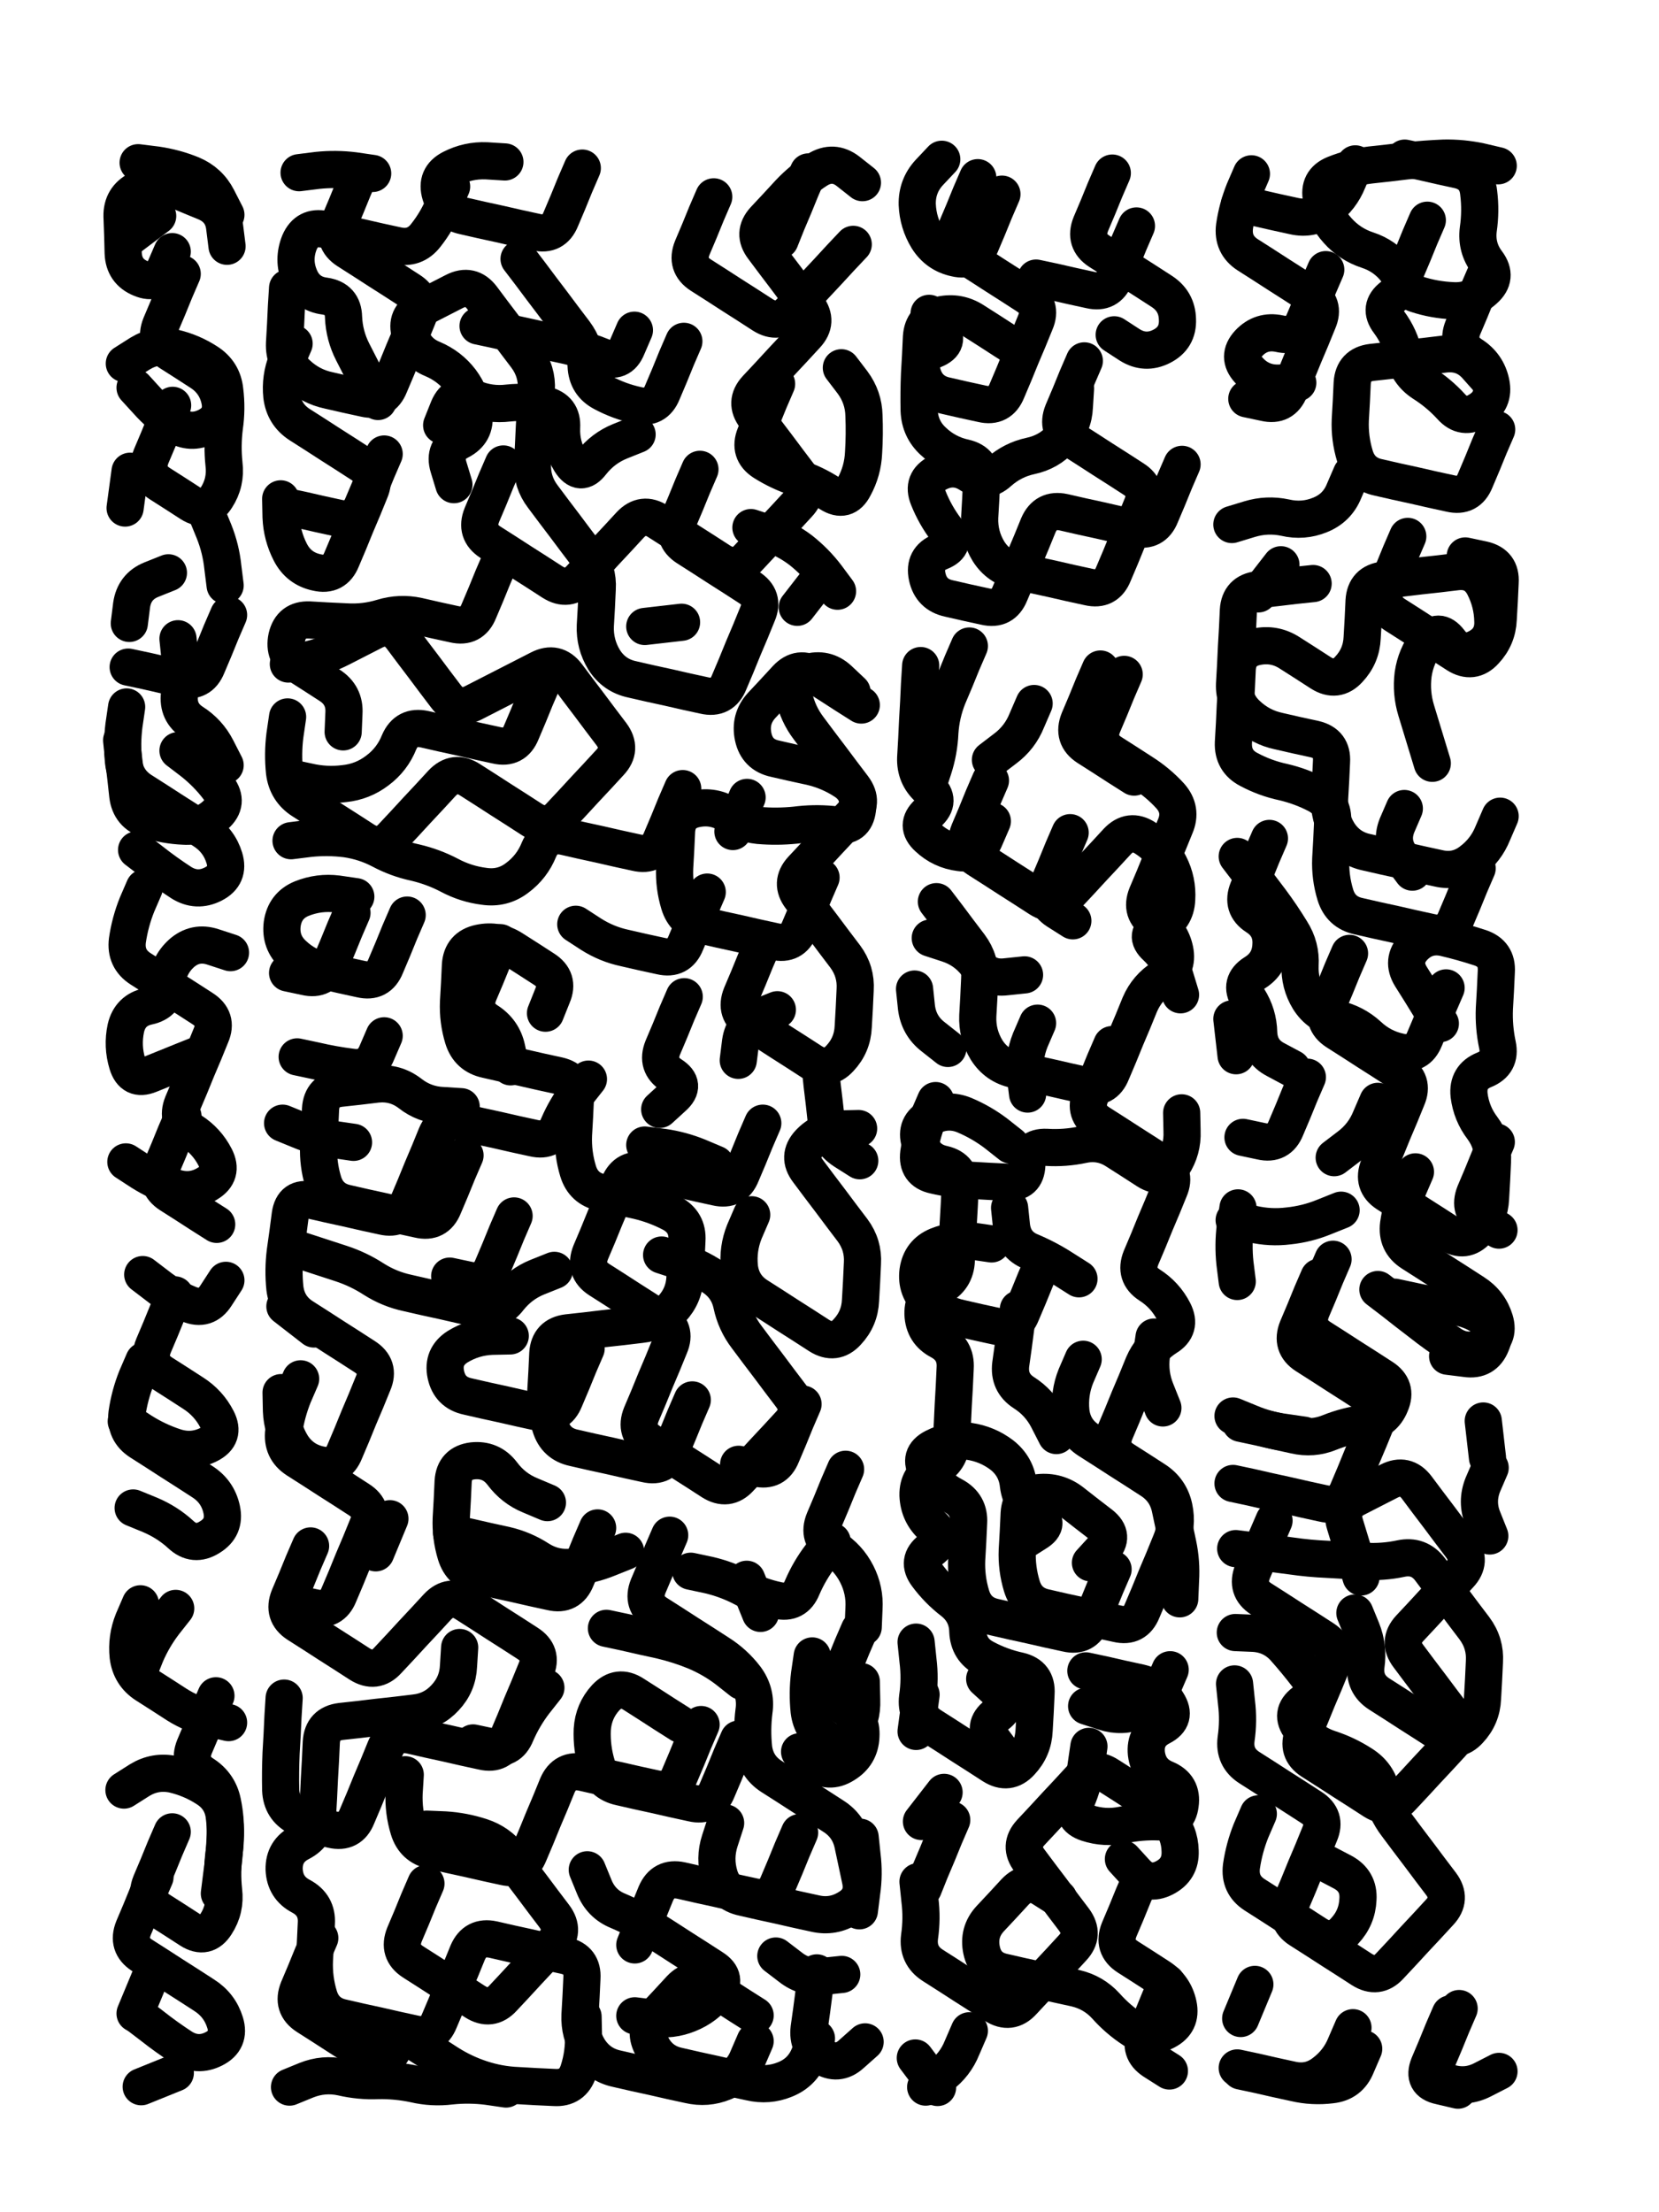 <svg xmlns="http://www.w3.org/2000/svg" viewBox="0 0 4329 5772"><title>Infinite Scribble #3724</title><defs><filter id="piece_3724_3_4_filter" x="-100" y="-100" width="4529" height="5972" filterUnits="userSpaceOnUse"><feGaussianBlur in="SourceGraphic" result="lineShape_1" stdDeviation="4850e-3"/><feColorMatrix in="lineShape_1" result="lineShape" type="matrix" values="1 0 0 0 0  0 1 0 0 0  0 0 1 0 0  0 0 0 5820e-3 -2910e-3"/><feGaussianBlur in="lineShape" result="shrank_blurred" stdDeviation="11000e-3"/><feColorMatrix in="shrank_blurred" result="shrank" type="matrix" values="1 0 0 0 0 0 1 0 0 0 0 0 1 0 0 0 0 0 9300e-3 -5800e-3"/><feColorMatrix in="lineShape" result="border_filled" type="matrix" values="0.6 0 0 0 -0.4  0 0.6 0 0 -0.4  0 0 0.6 0 -0.4  0 0 0 1 0"/><feComposite in="border_filled" in2="shrank" result="border" operator="out"/><feOffset in="lineShape" result="shapes_linestyle_bottom3" dx="-23280e-3" dy="23280e-3"/><feOffset in="lineShape" result="shapes_linestyle_bottom2" dx="-15520e-3" dy="15520e-3"/><feOffset in="lineShape" result="shapes_linestyle_bottom1" dx="-7760e-3" dy="7760e-3"/><feMerge result="shapes_linestyle_bottom"><feMergeNode in="shapes_linestyle_bottom3"/><feMergeNode in="shapes_linestyle_bottom2"/><feMergeNode in="shapes_linestyle_bottom1"/></feMerge><feGaussianBlur in="shapes_linestyle_bottom" result="shapes_linestyle_bottomcontent_blurred" stdDeviation="11000e-3"/><feColorMatrix in="shapes_linestyle_bottomcontent_blurred" result="shapes_linestyle_bottomcontent" type="matrix" values="1 0 0 0 0 0 1 0 0 0 0 0 1 0 0 0 0 0 9300e-3 -5800e-3"/><feColorMatrix in="shapes_linestyle_bottomcontent" result="shapes_linestyle_bottomdark" type="matrix" values="0.6 0 0 0 -0.1  0 0.6 0 0 -0.1  0 0 0.6 0 -0.1  0 0 0 1 0"/><feColorMatrix in="shapes_linestyle_bottom" result="shapes_linestyle_bottomborderblack" type="matrix" values="0.6 0 0 0 -0.4  0 0.6 0 0 -0.4  0 0 0.6 0 -0.4  0 0 0 1 0"/><feGaussianBlur in="lineShape" result="shapes_linestyle_frontshrank_blurred" stdDeviation="11000e-3"/><feColorMatrix in="shapes_linestyle_frontshrank_blurred" result="shapes_linestyle_frontshrank" type="matrix" values="1 0 0 0 0 0 1 0 0 0 0 0 1 0 0 0 0 0 9300e-3 -5800e-3"/><feMerge result="shapes_linestyle"><feMergeNode in="shapes_linestyle_bottomborderblack"/><feMergeNode in="shapes_linestyle_bottomdark"/><feMergeNode in="shapes_linestyle_frontshrank"/></feMerge><feComposite in="shapes_linestyle" in2="shrank" result="shapes_linestyle_cropped" operator="over"/><feComposite in="border" in2="shapes_linestyle_cropped" result="shapes" operator="over"/></filter><filter id="piece_3724_3_4_shadow" x="-100" y="-100" width="4529" height="5972" filterUnits="userSpaceOnUse"><feColorMatrix in="SourceGraphic" result="result_blackened" type="matrix" values="0 0 0 0 0  0 0 0 0 0  0 0 0 0 0  0 0 0 0.8 0"/><feGaussianBlur in="result_blackened" result="result_blurred" stdDeviation="29100e-3"/><feComposite in="SourceGraphic" in2="result_blurred" result="result" operator="over"/></filter><filter id="piece_3724_3_4_overall" x="-100" y="-100" width="4529" height="5972" filterUnits="userSpaceOnUse"><feTurbulence result="background_texture_bumps" type="fractalNoise" baseFrequency="67e-3" numOctaves="3"/><feDiffuseLighting in="background_texture_bumps" result="background_texture" surfaceScale="1" diffuseConstant="2" lighting-color="#555"><feDistantLight azimuth="225" elevation="20"/></feDiffuseLighting><feMorphology in="SourceGraphic" result="background_glow_1_thicken" operator="dilate" radius="44400e-3"/><feColorMatrix in="background_glow_1_thicken" result="background_glow_1_thicken_colored" type="matrix" values="1.1 0 0 0 0  0 1.1 0 0 0  0 0 1.1 0 0  0 0 0 0.6 0"/><feGaussianBlur in="background_glow_1_thicken_colored" result="background_glow_1" stdDeviation="222000e-3"/><feMorphology in="SourceGraphic" result="background_glow_2_thicken" operator="dilate" radius="88800e-3"/><feColorMatrix in="background_glow_2_thicken" result="background_glow_2_thicken_colored" type="matrix" values="1 0 0 0 0  0 1 0 0 0  0 0 1 0 0  0 0 0 1 0"/><feGaussianBlur in="background_glow_2_thicken_colored" result="background_glow_2" stdDeviation="29600e-3"/><feComposite in="background_glow_1" in2="background_glow_2" result="background_glow" operator="out"/><feBlend in="background_glow" in2="background_texture" result="background_merged" mode="lighten"/><feColorMatrix in="background_merged" result="background" type="matrix" values="0.2 0 0 0 0  0 0.2 0 0 0  0 0 0.2 0 0  0 0 0 1 0"/></filter><clipPath id="piece_3724_3_4_clip"><rect x="0" y="0" width="4329" height="5772"/></clipPath><g id="layer_2" filter="url(#piece_3724_3_4_filter)" stroke-width="97" stroke-linecap="round" fill="none"><path d="M 377 1798 Q 377 1798 370 1846 Q 364 1894 369 1942 Q 375 1990 415 2016 Q 456 2042 496 2068 Q 537 2094 577 2120 Q 618 2146 632 2192 Q 646 2238 603 2260 Q 560 2282 519 2256 Q 479 2230 441 2200 L 403 2171 M 503 3332 Q 503 3332 484 3376 Q 466 3421 447 3465 Q 429 3510 469 3536 Q 510 3562 550 3588 Q 591 3614 613 3657 Q 635 3700 592 3722 Q 549 3744 503 3729 Q 457 3714 416 3688 L 376 3662 M 496 4733 Q 496 4733 477 4777 Q 459 4822 440 4866 Q 422 4911 462 4937 Q 503 4963 543 4989 Q 584 5015 610 4974 Q 636 4934 630 4886 Q 625 4838 631 4790 Q 638 4742 632 4694 Q 627 4646 586 4620 Q 546 4594 499 4583 Q 452 4573 411 4598 L 370 4624 M 504 5362 L 415 5398 M 522 668 Q 522 668 503 712 Q 485 757 466 801 Q 448 846 488 872 Q 529 898 569 924 Q 610 950 620 997 Q 630 1044 587 1066 Q 544 1088 503 1062 Q 463 1036 431 1000 L 399 965 M 458 517 L 381 575 M 511 1620 Q 511 1620 516 1668 Q 522 1716 515 1764 Q 509 1812 549 1838 Q 590 1864 612 1907 L 634 1950 M 413 4138 Q 413 4138 394 4182 Q 376 4227 381 4275 Q 387 4323 427 4349 Q 468 4375 508 4401 Q 549 4427 596 4437 L 643 4448 M 524 2866 Q 524 2866 505 2910 Q 487 2955 468 2999 Q 450 3044 490 3070 Q 531 3096 571 3122 L 612 3148 M 571 2703 Q 571 2703 526 2721 Q 482 2739 437 2757 Q 393 2775 379 2729 Q 365 2683 375 2636 Q 386 2589 433 2579 Q 480 2569 482 2521 Q 485 2473 520 2441 Q 556 2409 602 2424 L 648 2439 M 486 1448 Q 486 1448 441 1466 Q 397 1484 390 1532 L 384 1580 M 587 1296 Q 587 1296 605 1340 Q 623 1385 628 1433 L 634 1481 M 407 378 Q 407 378 455 384 Q 503 391 547 409 Q 592 428 614 471 L 636 514 M 386 1183 L 373 1279 M 436 5118 L 399 5207" stroke="hsl(17,100%,59%)"/><path d="M 1873 1178 Q 1873 1178 1854 1222 Q 1836 1267 1817 1311 Q 1799 1356 1839 1382 Q 1880 1408 1920 1434 Q 1961 1460 2001 1486 Q 2042 1512 2023 1556 Q 2005 1601 1986 1645 Q 1968 1690 1949 1734 Q 1931 1779 1884 1768 Q 1837 1758 1790 1747 Q 1743 1737 1696 1726 Q 1649 1716 1623 1675 Q 1598 1634 1600 1586 Q 1603 1538 1605 1490 Q 1608 1442 1579 1403 Q 1550 1365 1521 1326 Q 1492 1288 1463 1249 Q 1434 1211 1436 1163 Q 1439 1115 1441 1067 Q 1444 1019 1446 971 Q 1449 923 1420 884 Q 1391 846 1362 807 Q 1333 769 1304 730 Q 1275 692 1232 714 Q 1189 736 1146 758 Q 1103 780 1117 826 Q 1131 872 1175 890 Q 1220 909 1249 947 Q 1278 986 1283 1034 Q 1289 1082 1246 1104 Q 1203 1126 1217 1172 L 1231 1218 M 2017 5279 Q 2017 5279 1998 5323 Q 1980 5368 1935 5386 Q 1891 5404 1844 5393 Q 1797 5383 1750 5372 Q 1703 5362 1656 5351 Q 1609 5341 1583 5300 Q 1558 5259 1560 5211 Q 1563 5163 1565 5115 Q 1568 5067 1521 5056 Q 1474 5046 1427 5035 Q 1380 5025 1333 5014 Q 1286 5004 1267 5048 Q 1249 5093 1230 5137 Q 1212 5182 1193 5226 Q 1175 5271 1128 5260 Q 1081 5250 1034 5239 Q 987 5229 940 5218 Q 893 5208 879 5162 Q 865 5116 867 5068 Q 870 5020 872 4972 Q 875 4924 832 4901 Q 790 4879 788 4831 Q 787 4783 830 4761 Q 873 4739 875 4691 Q 878 4643 880 4595 Q 883 4547 885 4499 Q 888 4451 936 4445 Q 984 4440 1032 4434 Q 1080 4429 1128 4423 Q 1176 4418 1208 4383 Q 1241 4348 1243 4300 L 1246 4252 M 814 850 Q 814 850 795 894 Q 777 939 782 987 Q 788 1035 828 1061 Q 869 1087 909 1113 Q 950 1139 990 1165 Q 1031 1191 1012 1235 Q 994 1280 975 1324 Q 957 1369 938 1413 Q 920 1458 873 1447 Q 826 1437 804 1394 Q 782 1351 780 1303 L 779 1255 M 2037 2416 Q 2037 2416 2018 2460 Q 2000 2505 1981 2549 Q 1963 2594 2003 2620 Q 2044 2646 2084 2672 Q 2125 2698 2165 2724 Q 2206 2750 2238 2715 Q 2271 2680 2273 2632 Q 2276 2584 2278 2536 Q 2281 2488 2252 2449 Q 2223 2411 2194 2372 Q 2165 2334 2136 2295 Q 2107 2257 2139 2222 Q 2172 2187 2204 2152 Q 2237 2117 2269 2082 Q 2302 2047 2273 2008 Q 2244 1970 2215 1931 Q 2186 1893 2157 1854 Q 2128 1816 2118 1769 Q 2108 1722 2154 1708 Q 2200 1694 2235 1726 L 2270 1759 M 1109 2341 Q 1109 2341 1090 2385 Q 1072 2430 1053 2474 Q 1035 2519 988 2508 Q 941 2498 894 2487 Q 847 2477 812 2444 Q 777 2412 783 2364 Q 790 2316 834 2298 Q 879 2280 927 2286 L 975 2293 M 1853 3606 Q 1853 3606 1834 3650 Q 1816 3695 1797 3739 Q 1779 3784 1732 3773 Q 1685 3763 1638 3752 Q 1591 3742 1544 3731 Q 1497 3721 1483 3675 Q 1469 3629 1471 3581 Q 1474 3533 1476 3485 Q 1479 3437 1527 3431 Q 1575 3426 1623 3420 Q 1671 3415 1719 3409 Q 1767 3404 1799 3369 Q 1832 3334 1834 3286 Q 1837 3238 1839 3190 Q 1842 3142 1799 3119 Q 1757 3097 1710 3086 Q 1663 3076 1616 3065 Q 1569 3055 1555 3009 Q 1541 2963 1543 2915 Q 1546 2867 1548 2819 Q 1551 2771 1504 2760 Q 1457 2750 1410 2739 Q 1363 2729 1316 2718 Q 1269 2708 1255 2662 Q 1241 2616 1243 2568 Q 1246 2520 1248 2472 Q 1251 2424 1298 2414 Q 1345 2404 1385 2430 Q 1426 2456 1466 2482 Q 1507 2508 1488 2552 L 1470 2597 M 1606 3940 Q 1606 3940 1587 3984 Q 1569 4029 1550 4073 Q 1532 4118 1485 4107 Q 1438 4097 1391 4086 Q 1344 4076 1297 4065 Q 1250 4055 1236 4009 Q 1222 3963 1224 3915 Q 1227 3867 1229 3819 Q 1232 3771 1280 3765 Q 1328 3760 1357 3798 Q 1386 3837 1430 3855 L 1475 3874 M 2178 5101 Q 2178 5101 2171 5149 Q 2165 5197 2158 5245 Q 2152 5293 2192 5319 Q 2233 5345 2268 5313 L 2304 5281 M 1876 4453 Q 1876 4453 1857 4497 Q 1839 4542 1820 4586 Q 1802 4631 1755 4620 Q 1708 4610 1661 4599 Q 1614 4589 1567 4578 Q 1520 4568 1501 4612 Q 1483 4657 1464 4701 Q 1446 4746 1427 4790 Q 1409 4835 1362 4824 Q 1315 4814 1268 4803 Q 1221 4793 1174 4782 Q 1127 4772 1113 4726 Q 1099 4680 1101 4632 L 1104 4584 M 1794 3959 Q 1794 3959 1775 4003 Q 1757 4048 1738 4092 Q 1720 4137 1760 4163 Q 1801 4189 1841 4215 Q 1882 4241 1922 4267 Q 1963 4293 1992 4331 Q 2021 4370 2014 4418 Q 2008 4466 2013 4514 Q 2019 4562 2059 4588 Q 2100 4614 2140 4640 Q 2181 4666 2221 4692 Q 2262 4718 2272 4765 Q 2282 4812 2292 4859 Q 2302 4906 2261 4931 Q 2220 4957 2173 4946 Q 2126 4936 2079 4925 Q 2032 4915 1985 4904 Q 1938 4894 1924 4848 Q 1910 4802 1925 4756 L 1940 4710 M 1825 1577 L 1729 1588 M 831 3551 Q 831 3551 812 3595 Q 794 3640 787 3688 Q 781 3736 821 3762 Q 862 3788 902 3814 Q 943 3840 983 3866 Q 1024 3892 1005 3936 Q 987 3981 968 4025 Q 950 4070 931 4114 Q 913 4159 866 4148 L 819 4138 M 1828 2011 Q 1828 2011 1809 2055 Q 1791 2100 1772 2144 Q 1754 2189 1707 2178 Q 1660 2168 1613 2157 Q 1566 2147 1519 2136 Q 1472 2126 1453 2170 Q 1435 2215 1396 2244 Q 1358 2273 1310 2266 Q 1262 2260 1219 2237 Q 1177 2215 1130 2204 Q 1083 2194 1040 2171 Q 998 2149 950 2142 Q 902 2136 854 2141 L 806 2147 M 1463 1731 Q 1463 1731 1444 1775 Q 1426 1820 1407 1864 Q 1389 1909 1342 1898 Q 1295 1888 1248 1877 Q 1201 1867 1154 1856 Q 1107 1846 1088 1890 Q 1070 1935 1031 1964 Q 993 1993 945 1998 Q 897 2004 850 1993 L 803 1983 M 2166 4274 Q 2166 4274 2159 4322 Q 2153 4370 2158 4418 Q 2164 4466 2204 4492 Q 2245 4518 2271 4477 Q 2297 4437 2295 4389 L 2294 4341 M 1579 4832 Q 1579 4832 1597 4876 Q 1615 4921 1659 4939 Q 1704 4958 1744 4984 Q 1785 5010 1825 5036 Q 1866 5062 1906 5088 Q 1947 5114 1917 5152 Q 1888 5190 1843 5208 Q 1799 5226 1751 5219 L 1703 5213 M 1225 440 Q 1225 440 1206 484 Q 1188 529 1158 567 Q 1129 605 1082 594 Q 1035 584 988 573 Q 941 563 894 552 Q 847 542 828 586 Q 810 631 828 675 Q 846 720 894 726 Q 942 733 943 781 Q 945 829 967 872 Q 989 915 1011 958 L 1033 1001 M 2232 1496 Q 2232 1496 2203 1457 Q 2174 1419 2136 1389 Q 2098 1360 2052 1345 L 2006 1330 M 1367 5404 Q 1367 5404 1319 5397 Q 1271 5391 1223 5396 Q 1175 5402 1128 5391 Q 1081 5381 1033 5382 Q 985 5384 938 5373 Q 891 5363 846 5381 L 802 5399 M 2008 3123 Q 2008 3123 1989 3167 Q 1971 3212 1976 3260 Q 1982 3308 2022 3334 Q 2063 3360 2103 3386 Q 2144 3412 2184 3438 Q 2225 3464 2257 3429 Q 2290 3394 2292 3346 Q 2295 3298 2297 3250 Q 2300 3202 2271 3163 Q 2242 3125 2213 3086 Q 2184 3048 2155 3009 Q 2126 2971 2158 2936 Q 2191 2901 2239 2899 L 2287 2898 M 1831 844 Q 1831 844 1812 888 Q 1794 933 1775 977 Q 1757 1022 1710 1011 Q 1663 1001 1620 978 Q 1578 956 1576 908 Q 1575 860 1546 821 Q 1517 783 1488 744 Q 1459 706 1430 667 L 1401 629 M 1260 2968 Q 1260 2968 1241 3012 Q 1223 3057 1204 3101 Q 1186 3146 1139 3135 Q 1092 3125 1045 3114 Q 998 3104 951 3093 Q 904 3083 890 3037 Q 876 2991 878 2943 Q 881 2895 883 2847 Q 886 2799 934 2793 Q 982 2788 1030 2782 Q 1078 2777 1116 2806 Q 1154 2836 1202 2838 L 1250 2841 M 2073 955 Q 2073 955 2054 999 Q 2036 1044 2017 1088 Q 1999 1133 2039 1159 Q 2080 1185 2126 1200 Q 2172 1215 2212 1241 Q 2253 1267 2275 1224 Q 2298 1182 2300 1134 Q 2303 1086 2301 1038 Q 2300 990 2271 951 L 2242 913 M 1019 406 Q 1019 406 971 399 Q 923 393 875 398 L 827 404 M 1909 467 Q 1909 467 1890 511 Q 1872 556 1853 600 Q 1835 645 1875 671 Q 1916 697 1956 723 Q 1997 749 2037 775 Q 2078 801 2110 766 Q 2143 731 2175 696 Q 2208 661 2240 626 L 2273 591 M 2156 402 Q 2156 402 2137 446 Q 2119 491 2100 535 L 2082 580 M 1352 1415 Q 1352 1415 1333 1459 Q 1315 1504 1296 1548 Q 1278 1593 1231 1582 Q 1184 1572 1137 1561 Q 1090 1551 1044 1565 Q 998 1579 950 1576 Q 902 1574 854 1571 Q 806 1569 795 1616 Q 785 1663 825 1689 Q 866 1715 906 1741 Q 947 1767 944 1815 L 942 1863 M 2142 3617 Q 2142 3617 2123 3661 Q 2105 3706 2086 3750 Q 2068 3795 2021 3784 L 1974 3774 M 1729 2941 Q 1729 2941 1777 2947 Q 1825 2954 1869 2972 L 1914 2991 M 1493 3268 Q 1493 3268 1448 3286 Q 1404 3304 1374 3342 Q 1345 3380 1298 3369 Q 1251 3359 1204 3348 Q 1157 3338 1110 3327 Q 1063 3317 1022 3291 Q 982 3265 936 3250 Q 890 3235 844 3220 L 798 3205 M 1892 2281 Q 1892 2281 1873 2325 Q 1855 2370 1836 2414 Q 1818 2459 1771 2448 Q 1724 2438 1677 2427 Q 1630 2417 1589 2391 L 1549 2365 M 1996 2034 L 1959 2123 M 1471 4357 Q 1471 4357 1441 4395 Q 1412 4433 1393 4477 Q 1375 4522 1328 4511 L 1281 4501 M 2253 3787 Q 2253 3787 2234 3831 Q 2216 3876 2197 3920 Q 2179 3965 2219 3991 Q 2260 4017 2282 4060 Q 2304 4103 2301 4151 L 2299 4199 M 790 3362 L 866 3421 M 1995 4074 L 2031 4163" stroke="hsl(322,100%,58%)"/><path d="M 2948 2679 Q 2948 2679 2929 2723 Q 2911 2768 2892 2812 Q 2874 2857 2914 2883 Q 2955 2909 2995 2935 Q 3036 2961 3076 2987 Q 3117 3013 3098 3057 Q 3080 3102 3061 3146 Q 3043 3191 3024 3235 Q 3006 3280 3046 3306 Q 3087 3332 3109 3375 Q 3131 3418 3090 3443 Q 3049 3469 3030 3513 Q 3012 3558 2993 3602 Q 2975 3647 2956 3691 Q 2938 3736 2978 3762 Q 3019 3788 3059 3814 Q 3100 3840 3110 3887 Q 3120 3934 3101 3978 Q 3083 4023 3064 4067 Q 3046 4112 3027 4156 Q 3009 4201 2962 4190 Q 2915 4180 2868 4169 Q 2821 4159 2774 4148 Q 2727 4138 2713 4092 Q 2699 4046 2701 3998 Q 2704 3950 2706 3902 Q 2709 3854 2757 3848 Q 2805 3843 2843 3872 Q 2881 3902 2919 3931 Q 2957 3961 2924 3996 L 2892 4031 M 2437 4238 Q 2437 4238 2442 4286 Q 2448 4334 2441 4382 Q 2435 4430 2475 4456 Q 2516 4482 2556 4508 Q 2597 4534 2637 4560 Q 2678 4586 2710 4551 Q 2743 4516 2745 4468 Q 2748 4420 2750 4372 Q 2753 4324 2706 4313 Q 2659 4303 2616 4280 Q 2574 4258 2572 4210 Q 2571 4162 2533 4132 Q 2495 4103 2466 4064 Q 2437 4026 2475 3997 Q 2514 3968 2479 3935 Q 2444 3903 2442 3855 Q 2441 3807 2484 3785 Q 2527 3763 2529 3715 Q 2532 3667 2534 3619 Q 2537 3571 2539 3523 Q 2542 3475 2499 3452 Q 2457 3430 2455 3382 Q 2454 3334 2497 3312 Q 2540 3290 2542 3242 Q 2545 3194 2547 3146 Q 2550 3098 2552 3050 Q 2555 3002 2508 2991 Q 2461 2981 2447 2935 Q 2433 2889 2476 2867 Q 2519 2845 2563 2863 Q 2608 2882 2646 2911 L 2684 2941 M 2661 460 Q 2661 460 2642 504 Q 2624 549 2605 593 Q 2587 638 2540 627 Q 2493 617 2467 576 Q 2442 535 2440 487 Q 2439 439 2471 404 L 2504 369 M 2876 895 Q 2876 895 2857 939 Q 2839 984 2820 1028 Q 2802 1073 2842 1099 Q 2883 1125 2923 1151 Q 2964 1177 3004 1203 Q 3045 1229 3026 1273 Q 3008 1318 2989 1362 Q 2971 1407 2952 1451 Q 2934 1496 2887 1485 Q 2840 1475 2793 1464 Q 2746 1454 2699 1443 Q 2652 1433 2626 1392 Q 2601 1351 2603 1303 Q 2606 1255 2608 1207 Q 2611 1159 2564 1148 Q 2517 1138 2482 1105 Q 2447 1073 2445 1025 Q 2444 977 2446 929 Q 2449 881 2451 833 Q 2454 785 2501 775 Q 2548 765 2588 791 Q 2629 817 2669 843 L 2710 869 M 3023 4855 Q 3023 4855 3004 4899 Q 2986 4944 2967 4988 Q 2949 5033 2989 5059 Q 3030 5085 3070 5111 Q 3111 5137 3121 5184 Q 3131 5231 3088 5253 Q 3045 5275 3004 5249 Q 2964 5223 2932 5187 Q 2900 5152 2853 5141 Q 2806 5131 2759 5120 Q 2712 5110 2665 5099 Q 2618 5089 2608 5042 Q 2598 4995 2630 4960 Q 2663 4925 2695 4890 Q 2728 4855 2768 4881 L 2809 4907 M 2631 1990 Q 2631 1990 2612 2034 Q 2594 2079 2575 2123 Q 2557 2168 2597 2194 Q 2638 2220 2678 2246 Q 2719 2272 2759 2298 Q 2800 2324 2832 2289 Q 2865 2254 2897 2219 Q 2930 2184 2962 2149 Q 2995 2114 3035 2140 Q 3076 2166 3098 2209 Q 3120 2252 3117 2300 Q 3115 2348 3072 2370 Q 3029 2392 3064 2424 Q 3099 2457 3113 2503 L 3127 2549 M 2754 2623 Q 2754 2623 2735 2667 Q 2717 2712 2722 2760 L 2728 2808 M 2704 3369 Q 2704 3369 2697 3417 Q 2691 3465 2684 3513 Q 2678 3561 2718 3587 Q 2759 3613 2781 3656 L 2803 3699 M 2530 4702 Q 2530 4702 2511 4746 Q 2493 4791 2474 4835 L 2456 4880 M 3012 543 Q 3012 543 2993 587 Q 2975 632 2956 676 Q 2938 721 2891 710 Q 2844 700 2797 689 L 2750 679 M 2918 1699 Q 2918 1699 2899 1743 Q 2881 1788 2862 1832 Q 2844 1877 2884 1903 Q 2925 1929 2965 1955 L 3006 1981 M 2888 4510 Q 2888 4510 2881 4558 Q 2875 4606 2856 4650 Q 2838 4695 2884 4710 Q 2930 4725 2977 4715 Q 3024 4705 3072 4707 Q 3120 4710 3126 4662 Q 3133 4614 3088 4595 Q 3044 4577 3038 4529 Q 3033 4481 3076 4459 Q 3119 4437 3093 4396 Q 3068 4355 3021 4344 Q 2974 4334 2927 4323 L 2880 4313 M 2520 2689 Q 2520 2689 2482 2659 Q 2444 2630 2438 2582 L 2433 2534 M 2576 5252 Q 2576 5252 2557 5296 Q 2539 5341 2500 5370 L 2462 5399 M 2681 3105 Q 2681 3105 2686 3153 Q 2692 3201 2736 3219 Q 2781 3238 2821 3264 L 2862 3290 M 2720 2497 Q 2720 2497 2672 2502 Q 2624 2508 2595 2469 Q 2566 2431 2520 2416 L 2474 2401 M 2576 1639 Q 2576 1639 2557 1683 Q 2539 1728 2520 1772 Q 2502 1817 2499 1865 Q 2497 1913 2482 1959 L 2467 2005" stroke="hsl(258,100%,59%)"/><path d="M 3952 1074 Q 3952 1074 3933 1118 Q 3915 1163 3896 1207 Q 3878 1252 3831 1241 Q 3784 1231 3737 1220 Q 3690 1210 3643 1199 Q 3596 1189 3582 1143 Q 3568 1097 3570 1049 Q 3573 1001 3575 953 Q 3578 905 3626 899 Q 3674 894 3722 888 Q 3770 883 3818 877 Q 3866 872 3898 907 L 3930 943 M 3901 2219 Q 3901 2219 3882 2263 Q 3864 2308 3845 2352 Q 3827 2397 3780 2386 Q 3733 2376 3686 2365 Q 3639 2355 3592 2344 Q 3545 2334 3531 2288 Q 3517 2242 3519 2194 Q 3522 2146 3524 2098 Q 3527 2050 3484 2027 Q 3442 2005 3395 1994 Q 3348 1984 3305 1961 Q 3263 1939 3265 1891 Q 3268 1843 3270 1795 Q 3273 1747 3275 1699 Q 3278 1651 3325 1641 Q 3372 1631 3412 1657 Q 3453 1683 3493 1709 Q 3534 1735 3566 1700 Q 3599 1665 3601 1617 Q 3604 1569 3606 1521 Q 3609 1473 3657 1467 Q 3705 1462 3753 1456 Q 3801 1451 3849 1445 Q 3897 1440 3919 1483 Q 3941 1526 3942 1574 Q 3944 1622 3901 1644 Q 3858 1666 3829 1627 Q 3800 1589 3770 1627 Q 3741 1665 3734 1713 Q 3728 1761 3742 1807 Q 3756 1853 3770 1899 L 3784 1945 M 3488 3286 Q 3488 3286 3469 3330 Q 3451 3375 3432 3419 Q 3414 3464 3454 3490 Q 3495 3516 3535 3542 Q 3576 3568 3616 3594 Q 3657 3620 3638 3664 Q 3620 3709 3601 3753 Q 3583 3798 3564 3842 Q 3546 3887 3499 3876 Q 3452 3866 3405 3855 Q 3358 3845 3311 3834 L 3264 3824 M 3389 1427 L 3330 1503 M 3458 2764 Q 3458 2764 3439 2808 Q 3421 2853 3402 2897 Q 3384 2942 3337 2931 L 3290 2921 M 3546 3111 Q 3546 3111 3501 3129 Q 3457 3147 3409 3152 Q 3361 3158 3314 3147 L 3267 3137 M 3268 4347 Q 3268 4347 3273 4395 Q 3279 4443 3272 4491 Q 3266 4539 3306 4565 Q 3347 4591 3387 4617 Q 3428 4643 3468 4669 Q 3509 4695 3490 4739 Q 3472 4784 3453 4828 Q 3435 4873 3416 4917 Q 3398 4962 3438 4988 Q 3479 5014 3519 5040 Q 3560 5066 3600 5092 Q 3641 5118 3673 5083 Q 3706 5048 3738 5013 Q 3771 4978 3803 4943 Q 3836 4908 3807 4869 Q 3778 4831 3749 4792 Q 3720 4754 3691 4715 Q 3662 4677 3652 4630 Q 3642 4583 3601 4557 Q 3561 4531 3515 4516 Q 3469 4501 3440 4462 Q 3411 4424 3449 4395 Q 3488 4366 3459 4327 Q 3430 4289 3398 4253 Q 3366 4218 3318 4215 L 3270 4213 M 3506 657 Q 3506 657 3487 701 Q 3469 746 3450 790 Q 3432 835 3385 824 Q 3338 814 3305 849 Q 3273 884 3305 919 Q 3337 955 3385 953 L 3433 952 M 3820 2531 Q 3820 2531 3801 2575 Q 3783 2620 3764 2664 Q 3746 2709 3699 2698 Q 3652 2688 3617 2655 Q 3582 2623 3535 2612 Q 3488 2602 3462 2561 Q 3437 2520 3439 2472 Q 3442 2424 3416 2383 Q 3391 2342 3362 2303 Q 3333 2265 3304 2226 L 3275 2188 M 3577 5244 Q 3577 5244 3558 5288 Q 3540 5333 3501 5362 Q 3463 5391 3416 5380 Q 3369 5370 3322 5359 L 3275 5349 M 3582 4162 Q 3582 4162 3600 4206 Q 3618 4251 3611 4299 Q 3605 4347 3645 4373 Q 3686 4399 3726 4425 Q 3767 4451 3807 4477 Q 3848 4503 3880 4468 Q 3913 4433 3915 4385 Q 3918 4337 3920 4289 Q 3923 4241 3894 4202 Q 3865 4164 3836 4125 Q 3807 4087 3778 4048 Q 3749 4010 3702 4020 Q 3655 4030 3607 4027 Q 3559 4025 3511 4022 Q 3463 4020 3415 4013 Q 3367 4007 3319 4000 L 3271 3994 M 3854 5194 Q 3854 5194 3835 5238 Q 3817 5283 3798 5327 Q 3780 5372 3826 5387 Q 3872 5402 3915 5380 L 3958 5358 M 3771 528 Q 3771 528 3752 572 Q 3734 617 3715 661 Q 3697 706 3743 721 Q 3789 736 3837 738 Q 3885 741 3920 709 Q 3956 677 3927 638 Q 3898 600 3904 552 Q 3911 504 3905 456 Q 3900 408 3853 397 Q 3806 387 3759 376 L 3712 366 M 3740 3011 Q 3740 3011 3721 3055 Q 3703 3100 3696 3148 Q 3690 3196 3730 3222 Q 3771 3248 3811 3274 Q 3852 3300 3892 3326 Q 3933 3352 3947 3398 Q 3961 3444 3918 3466 Q 3875 3488 3834 3462 Q 3794 3436 3756 3406 Q 3718 3377 3680 3347 L 3642 3318 M 3642 2827 Q 3642 2827 3623 2871 Q 3605 2916 3566 2945 L 3528 2974 M 3321 5131 L 3284 5220 M 3951 2933 Q 3951 2933 3932 2977 Q 3914 3022 3895 3066 Q 3877 3111 3917 3137 L 3958 3163 M 3449 3698 Q 3449 3698 3401 3691 Q 3353 3685 3308 3666 L 3264 3648 M 3583 381 Q 3583 381 3564 425 Q 3546 470 3507 499 Q 3469 528 3422 517 Q 3375 507 3328 496 L 3281 486 M 3261 2612 L 3272 2708 M 3935 3783 Q 3935 3783 3916 3827 Q 3898 3872 3916 3916 L 3934 3961 M 3711 2063 Q 3711 2063 3692 2107 Q 3674 2152 3703 2190 L 3732 2229" stroke="hsl(223,100%,55%)"/></g><g id="layer_1" filter="url(#piece_3724_3_4_filter)" stroke-width="97" stroke-linecap="round" fill="none"><path d="M 643 1558 Q 643 1558 624 1602 Q 606 1647 587 1691 Q 569 1736 522 1725 Q 475 1715 428 1704 L 381 1694 M 451 4851 Q 451 4851 432 4895 Q 414 4940 395 4984 Q 377 5029 417 5055 Q 458 5081 498 5107 Q 539 5133 579 5159 Q 620 5185 634 5231 Q 648 5277 605 5299 Q 562 5321 521 5295 Q 481 5269 443 5239 L 405 5210 M 423 2270 Q 423 2270 404 2314 Q 386 2359 379 2407 Q 373 2455 413 2481 Q 454 2507 494 2533 Q 535 2559 575 2585 Q 616 2611 597 2655 Q 579 2700 560 2744 Q 542 2789 523 2833 Q 505 2878 545 2904 Q 586 2930 608 2973 Q 630 3016 589 3041 Q 548 3067 502 3052 Q 456 3037 415 3011 L 375 2985 M 497 1011 Q 497 1011 478 1055 Q 460 1100 441 1144 Q 423 1189 463 1215 Q 504 1241 544 1267 Q 585 1293 611 1252 Q 637 1212 631 1164 Q 626 1116 632 1068 Q 639 1020 633 972 Q 628 924 587 898 Q 547 872 500 861 Q 453 851 412 876 L 371 902 M 364 1885 Q 364 1885 369 1933 Q 375 1981 380 2029 Q 386 2077 432 2092 Q 478 2107 526 2109 Q 574 2112 609 2080 Q 645 2048 616 2009 Q 587 1971 549 1941 L 511 1912 M 610 4378 Q 610 4378 591 4422 Q 573 4467 554 4511 Q 536 4556 576 4582 Q 617 4608 627 4655 Q 637 4702 634 4750 Q 632 4798 625 4846 L 619 4894 M 422 3504 Q 422 3504 403 3548 Q 385 3593 378 3641 Q 372 3689 412 3715 Q 453 3741 493 3767 Q 534 3793 574 3819 Q 615 3845 625 3892 Q 635 3939 594 3964 Q 553 3990 518 3957 Q 483 3925 438 3906 L 394 3888 M 419 3279 Q 419 3279 457 3308 Q 495 3338 539 3356 Q 584 3375 610 3334 L 636 3294 M 496 610 Q 496 610 477 654 Q 459 699 414 680 Q 370 662 368 614 Q 367 566 365 518 Q 364 470 407 448 Q 450 426 494 444 Q 539 463 583 481 Q 628 500 633 548 L 639 596 M 505 4150 Q 505 4150 475 4188 Q 446 4226 427 4270 L 409 4315" stroke="hsl(336,100%,66%)"/><path d="M 1360 1164 Q 1360 1164 1341 1208 Q 1323 1253 1304 1297 Q 1286 1342 1326 1368 Q 1367 1394 1407 1420 Q 1448 1446 1488 1472 Q 1529 1498 1561 1463 Q 1594 1428 1626 1393 Q 1659 1358 1691 1323 Q 1724 1288 1764 1314 Q 1805 1340 1845 1366 Q 1886 1392 1926 1418 Q 1967 1444 1999 1409 Q 2032 1374 2064 1339 Q 2097 1304 2129 1269 Q 2162 1234 2133 1195 Q 2104 1157 2075 1118 Q 2046 1080 2017 1041 Q 1988 1003 2020 968 Q 2053 933 2085 898 Q 2118 863 2150 828 Q 2183 793 2154 754 Q 2125 716 2096 677 Q 2067 639 2038 600 Q 2009 562 2041 527 Q 2074 492 2106 457 Q 2139 422 2180 396 Q 2221 371 2259 400 L 2297 430 M 2037 2884 Q 2037 2884 2018 2928 Q 2000 2973 1981 3017 Q 1963 3062 1916 3051 Q 1869 3041 1822 3030 Q 1775 3020 1728 3009 Q 1681 2999 1662 3043 Q 1644 3088 1625 3132 Q 1607 3177 1588 3221 Q 1570 3266 1610 3292 Q 1651 3318 1691 3344 Q 1732 3370 1772 3396 Q 1813 3422 1794 3466 Q 1776 3511 1757 3555 Q 1739 3600 1720 3644 Q 1702 3689 1742 3715 Q 1783 3741 1823 3767 Q 1864 3793 1904 3819 Q 1945 3845 1977 3810 Q 2010 3775 2042 3740 Q 2075 3705 2107 3670 Q 2140 3635 2111 3596 Q 2082 3558 2053 3519 Q 2024 3481 1995 3442 Q 1966 3404 1956 3357 Q 1946 3310 1905 3284 Q 1865 3258 1819 3243 L 1773 3228 M 797 1824 Q 797 1824 790 1872 Q 784 1920 789 1968 Q 795 2016 835 2042 Q 876 2068 916 2094 Q 957 2120 997 2146 Q 1038 2172 1070 2137 Q 1103 2102 1135 2067 Q 1168 2032 1200 1997 Q 1233 1962 1273 1988 Q 1314 2014 1354 2040 Q 1395 2066 1435 2092 Q 1476 2118 1508 2083 Q 1541 2048 1573 2013 Q 1606 1978 1638 1943 Q 1671 1908 1642 1869 Q 1613 1831 1584 1792 Q 1555 1754 1526 1715 Q 1497 1677 1454 1699 Q 1411 1721 1368 1743 Q 1325 1765 1282 1787 Q 1239 1809 1210 1770 Q 1181 1732 1152 1693 Q 1123 1655 1094 1616 Q 1065 1578 1022 1600 Q 979 1622 936 1644 Q 893 1666 846 1676 L 799 1686 M 2177 5272 Q 2177 5272 2158 5316 Q 2140 5361 2095 5379 Q 2051 5397 2004 5386 Q 1957 5376 1910 5365 Q 1863 5355 1816 5344 Q 1769 5334 1747 5291 Q 1725 5248 1757 5213 Q 1790 5178 1822 5143 Q 1855 5108 1895 5134 Q 1936 5160 1976 5186 L 2017 5212 M 2189 2243 Q 2189 2243 2170 2287 Q 2152 2332 2133 2376 Q 2115 2421 2068 2410 Q 2021 2400 1974 2389 Q 1927 2379 1880 2368 Q 1833 2358 1819 2312 Q 1805 2266 1807 2218 Q 1810 2170 1812 2122 Q 1815 2074 1862 2064 Q 1909 2054 1949 2080 Q 1990 2106 2038 2108 Q 2086 2111 2134 2105 Q 2182 2100 2230 2106 Q 2278 2113 2284 2065 Q 2291 2017 2250 1991 Q 2210 1965 2163 1954 Q 2116 1944 2069 1933 Q 2022 1923 2012 1876 Q 2002 1829 2034 1794 Q 2067 1759 2099 1724 Q 2132 1689 2172 1715 Q 2213 1741 2253 1767 L 2294 1793 M 1582 2769 Q 1582 2769 1552 2807 Q 1523 2845 1504 2889 Q 1486 2934 1439 2923 Q 1392 2913 1345 2902 Q 1298 2892 1251 2881 Q 1204 2871 1185 2915 Q 1167 2960 1148 3004 Q 1130 3049 1111 3093 Q 1093 3138 1046 3127 Q 999 3117 952 3106 Q 905 3096 858 3085 Q 811 3075 804 3123 Q 798 3171 791 3219 Q 785 3267 790 3315 Q 796 3363 836 3389 Q 877 3415 917 3441 Q 958 3467 998 3493 Q 1039 3519 1020 3563 Q 1002 3608 983 3652 Q 965 3697 946 3741 Q 928 3786 881 3775 Q 834 3765 808 3724 Q 783 3683 781 3635 L 780 3587 M 987 403 Q 987 403 968 447 Q 950 492 931 536 Q 913 581 953 607 Q 994 633 1034 659 Q 1075 685 1115 711 Q 1156 737 1137 781 Q 1119 826 1100 870 Q 1082 915 1063 959 Q 1045 1004 998 993 Q 951 983 904 972 Q 857 962 822 929 Q 787 897 789 849 Q 792 801 794 753 L 797 705 M 857 3987 Q 857 3987 838 4031 Q 820 4076 801 4120 Q 783 4165 823 4191 Q 864 4217 904 4243 Q 945 4269 985 4295 Q 1026 4321 1058 4286 Q 1091 4251 1123 4216 Q 1156 4181 1188 4146 Q 1221 4111 1261 4137 Q 1302 4163 1342 4189 Q 1383 4215 1423 4241 Q 1464 4267 1445 4311 Q 1427 4356 1408 4400 Q 1390 4445 1371 4489 Q 1353 4534 1306 4523 Q 1259 4513 1212 4502 Q 1165 4492 1118 4481 Q 1071 4471 1052 4515 Q 1034 4560 1015 4604 Q 997 4649 978 4693 Q 960 4738 913 4727 Q 866 4717 823 4694 Q 781 4672 779 4624 Q 778 4576 780 4528 Q 783 4480 785 4432 L 788 4384 M 1158 4868 Q 1158 4868 1139 4912 Q 1121 4957 1102 5001 Q 1084 5046 1124 5072 Q 1165 5098 1205 5124 Q 1246 5150 1286 5176 Q 1327 5202 1359 5167 Q 1392 5132 1424 5097 Q 1457 5062 1489 5027 Q 1522 4992 1493 4953 Q 1464 4915 1435 4876 Q 1406 4838 1377 4799 Q 1348 4761 1302 4746 Q 1256 4731 1208 4728 L 1160 4726 M 1974 4491 Q 1974 4491 1955 4535 Q 1937 4580 1918 4624 Q 1900 4669 1853 4658 Q 1806 4648 1759 4637 Q 1712 4627 1665 4616 Q 1618 4606 1604 4560 Q 1590 4514 1592 4466 Q 1595 4418 1627 4383 Q 1660 4348 1700 4374 Q 1741 4400 1781 4426 L 1822 4452 M 784 2884 Q 784 2884 828 2902 Q 873 2921 921 2927 L 969 2934 M 1388 3126 Q 1388 3126 1369 3170 Q 1351 3215 1332 3259 Q 1314 3304 1267 3293 L 1220 3283 M 2133 4735 Q 2133 4735 2114 4779 Q 2096 4824 2077 4868 Q 2059 4913 2012 4902 Q 1965 4892 1918 4881 Q 1871 4871 1824 4860 Q 1777 4850 1758 4894 Q 1740 4939 1721 4983 L 1703 5028 M 1982 4340 Q 1982 4340 1944 4310 Q 1906 4281 1861 4262 Q 1817 4244 1770 4233 Q 1723 4223 1676 4212 L 1629 4202 M 965 2335 Q 965 2335 946 2379 Q 928 2424 909 2468 Q 891 2513 844 2502 L 797 2492 M 1576 3472 Q 1576 3472 1557 3516 Q 1539 3561 1520 3605 Q 1502 3650 1455 3639 Q 1408 3629 1361 3618 Q 1314 3608 1267 3597 Q 1220 3587 1210 3540 Q 1200 3493 1241 3467 Q 1282 3442 1330 3440 L 1378 3439 M 1566 392 Q 1566 392 1547 436 Q 1529 481 1510 525 Q 1492 570 1445 559 Q 1398 549 1351 538 Q 1304 528 1257 517 Q 1210 507 1196 461 Q 1182 415 1225 393 Q 1268 371 1316 373 L 1364 376 M 1352 2413 Q 1352 2413 1333 2457 Q 1315 2502 1296 2546 Q 1278 2591 1318 2617 Q 1359 2643 1369 2690 L 1379 2737 M 1709 1087 Q 1709 1087 1664 1105 Q 1620 1123 1590 1161 Q 1561 1199 1535 1158 Q 1510 1117 1512 1069 Q 1515 1021 1468 1010 Q 1421 1000 1373 1005 Q 1325 1011 1280 992 Q 1236 974 1217 1018 L 1199 1063 M 2187 2738 Q 2187 2738 2192 2786 Q 2198 2834 2203 2882 Q 2209 2930 2249 2956 L 2290 2982 M 1064 3916 L 1027 4005 M 1679 4001 Q 1679 4001 1634 4019 Q 1590 4037 1542 4042 Q 1494 4048 1453 4022 Q 1413 3996 1366 3985 Q 1319 3975 1272 3964 L 1225 3954 M 1702 815 Q 1702 815 1683 859 Q 1665 904 1620 885 Q 1576 867 1529 856 Q 1482 846 1435 835 Q 1388 825 1341 814 L 1294 804 M 1832 2554 Q 1832 2554 1813 2598 Q 1795 2643 1776 2687 Q 1758 2732 1798 2758 Q 1839 2784 1803 2816 L 1768 2848 M 881 5010 Q 881 5010 862 5054 Q 844 5099 825 5143 Q 807 5188 847 5214 Q 888 5240 928 5266 Q 969 5292 1009 5318 Q 1050 5344 1072 5301 Q 1095 5259 1135 5285 Q 1176 5311 1216 5337 Q 1257 5363 1303 5378 Q 1349 5393 1397 5395 Q 1445 5398 1493 5400 Q 1541 5403 1556 5357 Q 1571 5311 1569 5263 L 1568 5215 M 2289 4206 Q 2289 4206 2270 4250 Q 2252 4295 2233 4339 Q 2215 4384 2255 4410 Q 2296 4436 2293 4484 Q 2291 4532 2250 4557 Q 2209 4583 2171 4553 L 2133 4524 M 2218 3975 Q 2218 3975 2188 4013 Q 2159 4051 2140 4095 Q 2122 4140 2075 4129 Q 2028 4119 1985 4096 Q 1943 4074 1896 4063 L 1849 4053 M 1049 1138 Q 1049 1138 1030 1182 Q 1012 1227 993 1271 Q 975 1316 928 1305 Q 881 1295 834 1284 L 787 1274 M 1973 2720 Q 1973 2720 1979 2672 Q 1986 2624 2030 2606 L 2075 2588 M 2071 5057 Q 2071 5057 2109 5086 Q 2147 5116 2195 5110 L 2243 5105 M 2289 4939 Q 2289 4939 2295 4891 Q 2302 4843 2296 4795 L 2291 4747 M 2186 1462 L 2127 1538 M 1049 2656 Q 1049 2656 1030 2700 Q 1012 2745 964 2738 Q 916 2732 869 2721 L 822 2711" stroke="hsl(271,100%,67%)"/><path d="M 2442 4863 Q 2442 4863 2447 4911 Q 2453 4959 2446 5007 Q 2440 5055 2480 5081 Q 2521 5107 2561 5133 Q 2602 5159 2642 5185 Q 2683 5211 2715 5176 Q 2748 5141 2780 5106 Q 2813 5071 2845 5036 Q 2878 5001 2849 4962 Q 2820 4924 2791 4885 Q 2762 4847 2733 4808 Q 2704 4770 2736 4735 Q 2769 4700 2801 4665 Q 2834 4630 2866 4595 Q 2899 4560 2939 4586 Q 2980 4612 3020 4638 Q 3061 4664 3093 4699 Q 3125 4735 3126 4783 Q 3128 4831 3085 4853 Q 3042 4875 3010 4839 L 2978 4804 M 2598 417 Q 2598 417 2579 461 Q 2561 506 2542 550 Q 2524 595 2564 621 Q 2605 647 2645 673 Q 2686 699 2726 725 Q 2767 751 2748 795 Q 2730 840 2711 884 Q 2693 929 2674 973 Q 2656 1018 2609 1007 Q 2562 997 2515 986 Q 2468 976 2454 930 Q 2440 884 2484 866 Q 2529 848 2500 809 L 2471 771 M 2980 1713 Q 2980 1713 2961 1757 Q 2943 1802 2924 1846 Q 2906 1891 2946 1917 Q 2987 1943 3027 1969 Q 3068 1995 3100 2030 Q 3132 2066 3113 2110 Q 3095 2155 3076 2199 Q 3058 2244 3039 2288 Q 3021 2333 3061 2359 Q 3102 2385 3112 2432 Q 3122 2479 3081 2504 Q 3040 2530 3021 2574 Q 3003 2619 2984 2663 Q 2966 2708 2947 2752 Q 2929 2797 2882 2786 Q 2835 2776 2788 2765 Q 2741 2755 2694 2744 Q 2647 2734 2621 2693 Q 2596 2652 2598 2604 Q 2601 2556 2603 2508 Q 2606 2460 2577 2421 Q 2548 2383 2519 2344 L 2490 2306 M 2951 4048 Q 2951 4048 2932 4092 Q 2914 4137 2895 4181 Q 2877 4226 2830 4215 Q 2783 4205 2736 4194 Q 2689 4184 2642 4173 Q 2595 4163 2581 4117 Q 2567 4071 2569 4023 Q 2572 3975 2574 3927 Q 2577 3879 2534 3856 Q 2492 3834 2466 3793 Q 2441 3752 2484 3730 Q 2527 3708 2575 3714 Q 2623 3721 2661 3750 Q 2699 3780 2704 3828 Q 2710 3876 2750 3902 Q 2791 3928 2750 3953 L 2709 3979 M 3091 5127 Q 3091 5127 3072 5171 Q 3054 5216 3035 5260 Q 3017 5305 3057 5331 L 3098 5357 M 2839 2126 Q 2839 2126 2820 2170 Q 2802 2215 2783 2259 Q 2765 2304 2805 2330 L 2846 2356 M 2873 3500 Q 2873 3500 2854 3544 Q 2836 3589 2841 3637 Q 2847 3685 2887 3711 Q 2928 3737 2968 3763 Q 3009 3789 3049 3815 Q 3090 3841 3100 3888 Q 3110 3935 3120 3982 Q 3130 4029 3127 4077 L 3125 4125 M 2510 4630 L 2451 4706 M 2768 3247 Q 2768 3247 2749 3291 Q 2731 3336 2712 3380 Q 2694 3425 2647 3414 Q 2600 3404 2553 3393 Q 2506 3383 2471 3350 Q 2436 3318 2442 3270 Q 2449 3222 2493 3204 Q 2538 3186 2586 3192 L 2634 3199 M 2488 2825 Q 2488 2825 2469 2869 Q 2451 2914 2444 2962 Q 2438 3010 2485 3020 Q 2532 3031 2580 3033 Q 2628 3036 2676 3038 Q 2724 3041 2726 2993 Q 2729 2945 2777 2947 Q 2825 2950 2872 2940 Q 2919 2930 2959 2956 Q 3000 2982 3040 3008 Q 3081 3034 3107 2993 Q 3133 2953 3131 2905 L 3130 2857 M 2450 4375 L 2437 4471 M 2636 2096 Q 2636 2096 2617 2140 Q 2599 2185 2551 2178 Q 2503 2172 2468 2139 Q 2433 2107 2468 2075 Q 2504 2043 2469 2010 Q 2434 1978 2436 1930 Q 2439 1882 2441 1834 Q 2444 1786 2446 1738 L 2449 1690 M 2493 5400 L 2435 5323 M 2667 4534 Q 2667 4534 2638 4495 Q 2609 4457 2647 4428 Q 2686 4399 2651 4366 L 2616 4334 M 3131 1165 Q 3131 1165 3112 1209 Q 3094 1254 3075 1298 Q 3057 1343 3010 1332 Q 2963 1322 2916 1311 Q 2869 1301 2822 1290 Q 2775 1280 2756 1324 Q 2738 1369 2719 1413 Q 2701 1458 2682 1502 Q 2664 1547 2617 1536 Q 2570 1526 2523 1515 Q 2476 1505 2466 1458 Q 2456 1411 2500 1393 Q 2545 1375 2516 1336 Q 2487 1298 2469 1253 Q 2451 1209 2494 1187 Q 2537 1165 2577 1191 Q 2618 1217 2653 1185 Q 2689 1153 2736 1143 Q 2783 1133 2815 1098 Q 2848 1063 2850 1015 L 2853 967 M 3058 3442 Q 3058 3442 3051 3490 Q 3045 3538 3063 3582 L 3081 3627 M 2949 405 Q 2949 405 2930 449 Q 2912 494 2893 538 Q 2875 583 2915 609 Q 2956 635 2996 661 Q 3037 687 3077 713 Q 3118 739 3119 787 Q 3121 835 3078 857 Q 3035 879 2994 853 L 2954 827 M 2745 1789 Q 2745 1789 2726 1833 Q 2708 1878 2669 1907 L 2631 1936 M 3100 4310 Q 3100 4310 3081 4354 Q 3063 4399 3018 4417 Q 2974 4435 2928 4420 L 2882 4405" stroke="hsl(220,100%,62%)"/><path d="M 3568 2441 Q 3568 2441 3549 2485 Q 3531 2530 3512 2574 Q 3494 2619 3534 2645 Q 3575 2671 3615 2697 Q 3656 2723 3696 2749 Q 3737 2775 3718 2819 Q 3700 2864 3681 2908 Q 3663 2953 3644 2997 Q 3626 3042 3666 3068 Q 3707 3094 3747 3120 Q 3788 3146 3828 3172 Q 3869 3198 3901 3163 Q 3934 3128 3936 3080 Q 3939 3032 3941 2984 Q 3944 2936 3915 2897 Q 3886 2859 3880 2811 Q 3875 2763 3919 2745 Q 3964 2727 3954 2680 Q 3944 2633 3946 2585 Q 3949 2537 3951 2489 Q 3954 2441 3908 2426 Q 3862 2411 3815 2400 Q 3768 2390 3735 2425 Q 3703 2460 3728 2501 Q 3754 2542 3779 2583 L 3805 2624 M 3312 407 Q 3312 407 3293 451 Q 3275 496 3268 544 Q 3262 592 3302 618 Q 3343 644 3383 670 Q 3424 696 3464 722 Q 3505 748 3486 792 Q 3468 837 3449 881 Q 3431 926 3412 970 Q 3394 1015 3347 1004 L 3300 994 M 3371 3921 Q 3371 3921 3352 3965 Q 3334 4010 3315 4054 Q 3297 4099 3337 4125 Q 3378 4151 3418 4177 Q 3459 4203 3499 4229 Q 3540 4255 3521 4299 Q 3503 4344 3484 4388 Q 3466 4433 3447 4477 Q 3429 4522 3469 4548 Q 3510 4574 3550 4600 Q 3591 4626 3631 4652 Q 3672 4678 3704 4643 Q 3737 4608 3769 4573 Q 3802 4538 3834 4503 Q 3867 4468 3838 4429 Q 3809 4391 3780 4352 Q 3751 4314 3722 4275 Q 3693 4237 3725 4202 Q 3758 4167 3790 4132 Q 3823 4097 3855 4062 Q 3888 4027 3859 3988 Q 3830 3950 3801 3911 Q 3772 3873 3743 3834 Q 3714 3796 3671 3818 Q 3628 3840 3585 3862 Q 3542 3884 3556 3930 Q 3570 3976 3584 4022 L 3598 4068 M 3917 3661 L 3928 3757 M 3605 5299 Q 3605 5299 3586 5343 Q 3568 5388 3520 5393 Q 3472 5399 3425 5388 Q 3378 5378 3331 5367 L 3284 5357 M 3525 3239 Q 3525 3239 3506 3283 Q 3488 3328 3469 3372 Q 3451 3417 3491 3443 Q 3532 3469 3572 3495 Q 3613 3521 3653 3547 Q 3694 3573 3675 3617 Q 3657 3662 3609 3667 Q 3561 3673 3516 3691 Q 3472 3709 3425 3698 Q 3378 3688 3331 3677 L 3284 3667 M 3920 675 Q 3920 675 3901 719 Q 3883 764 3864 808 Q 3846 853 3886 879 Q 3927 905 3937 952 Q 3947 999 3906 1024 Q 3865 1050 3833 1014 Q 3801 979 3760 953 Q 3720 927 3710 880 Q 3700 833 3671 794 Q 3642 756 3680 727 Q 3719 698 3690 659 Q 3661 621 3615 606 Q 3569 591 3537 555 Q 3505 520 3495 473 Q 3485 426 3529 408 Q 3574 390 3622 384 Q 3670 379 3718 373 Q 3766 368 3814 366 Q 3862 365 3909 375 L 3956 386 M 3720 1353 Q 3720 1353 3701 1397 Q 3683 1442 3664 1486 Q 3646 1531 3686 1557 Q 3727 1583 3767 1609 Q 3808 1635 3848 1661 Q 3889 1687 3921 1652 Q 3954 1617 3956 1569 Q 3959 1521 3961 1473 Q 3964 1425 3917 1414 L 3870 1404 M 3961 2083 Q 3961 2083 3942 2127 Q 3924 2172 3885 2201 Q 3847 2230 3800 2219 Q 3753 2209 3706 2198 Q 3659 2188 3612 2177 Q 3565 2167 3539 2126 Q 3514 2085 3516 2037 Q 3519 1989 3521 1941 Q 3524 1893 3477 1882 Q 3430 1872 3383 1861 Q 3336 1851 3301 1818 Q 3266 1786 3268 1738 Q 3271 1690 3273 1642 Q 3276 1594 3278 1546 Q 3281 1498 3329 1492 Q 3377 1487 3425 1481 L 3473 1476 M 3330 4686 Q 3330 4686 3311 4730 Q 3293 4775 3286 4823 Q 3280 4871 3320 4897 Q 3361 4923 3401 4949 Q 3442 4975 3482 5001 Q 3523 5027 3555 4992 Q 3588 4957 3590 4909 Q 3593 4861 3550 4838 L 3508 4816 M 3831 5208 Q 3831 5208 3812 5252 Q 3794 5297 3775 5341 Q 3757 5386 3804 5396 L 3851 5407 M 3824 3492 Q 3824 3492 3872 3498 Q 3920 3505 3938 3460 Q 3957 3416 3916 3390 Q 3876 3364 3828 3361 Q 3780 3359 3733 3348 L 3686 3338 M 3277 3105 Q 3277 3105 3270 3153 Q 3264 3201 3269 3249 L 3275 3297 M 3359 2141 Q 3359 2141 3340 2185 Q 3322 2230 3303 2274 Q 3285 2319 3325 2345 Q 3366 2371 3363 2419 Q 3361 2467 3320 2492 Q 3279 2518 3304 2559 Q 3330 2600 3331 2648 Q 3333 2696 3375 2718 L 3418 2741 M 3573 1190 Q 3573 1190 3554 1234 Q 3536 1279 3491 1297 Q 3447 1315 3400 1304 Q 3353 1294 3307 1308 L 3261 1322" stroke="hsl(181,100%,52%)"/></g></defs><g filter="url(#piece_3724_3_4_overall)" clip-path="url(#piece_3724_3_4_clip)"><use href="#layer_2"/><use href="#layer_1"/></g><g clip-path="url(#piece_3724_3_4_clip)"><use href="#layer_2" filter="url(#piece_3724_3_4_shadow)"/><use href="#layer_1" filter="url(#piece_3724_3_4_shadow)"/></g></svg>